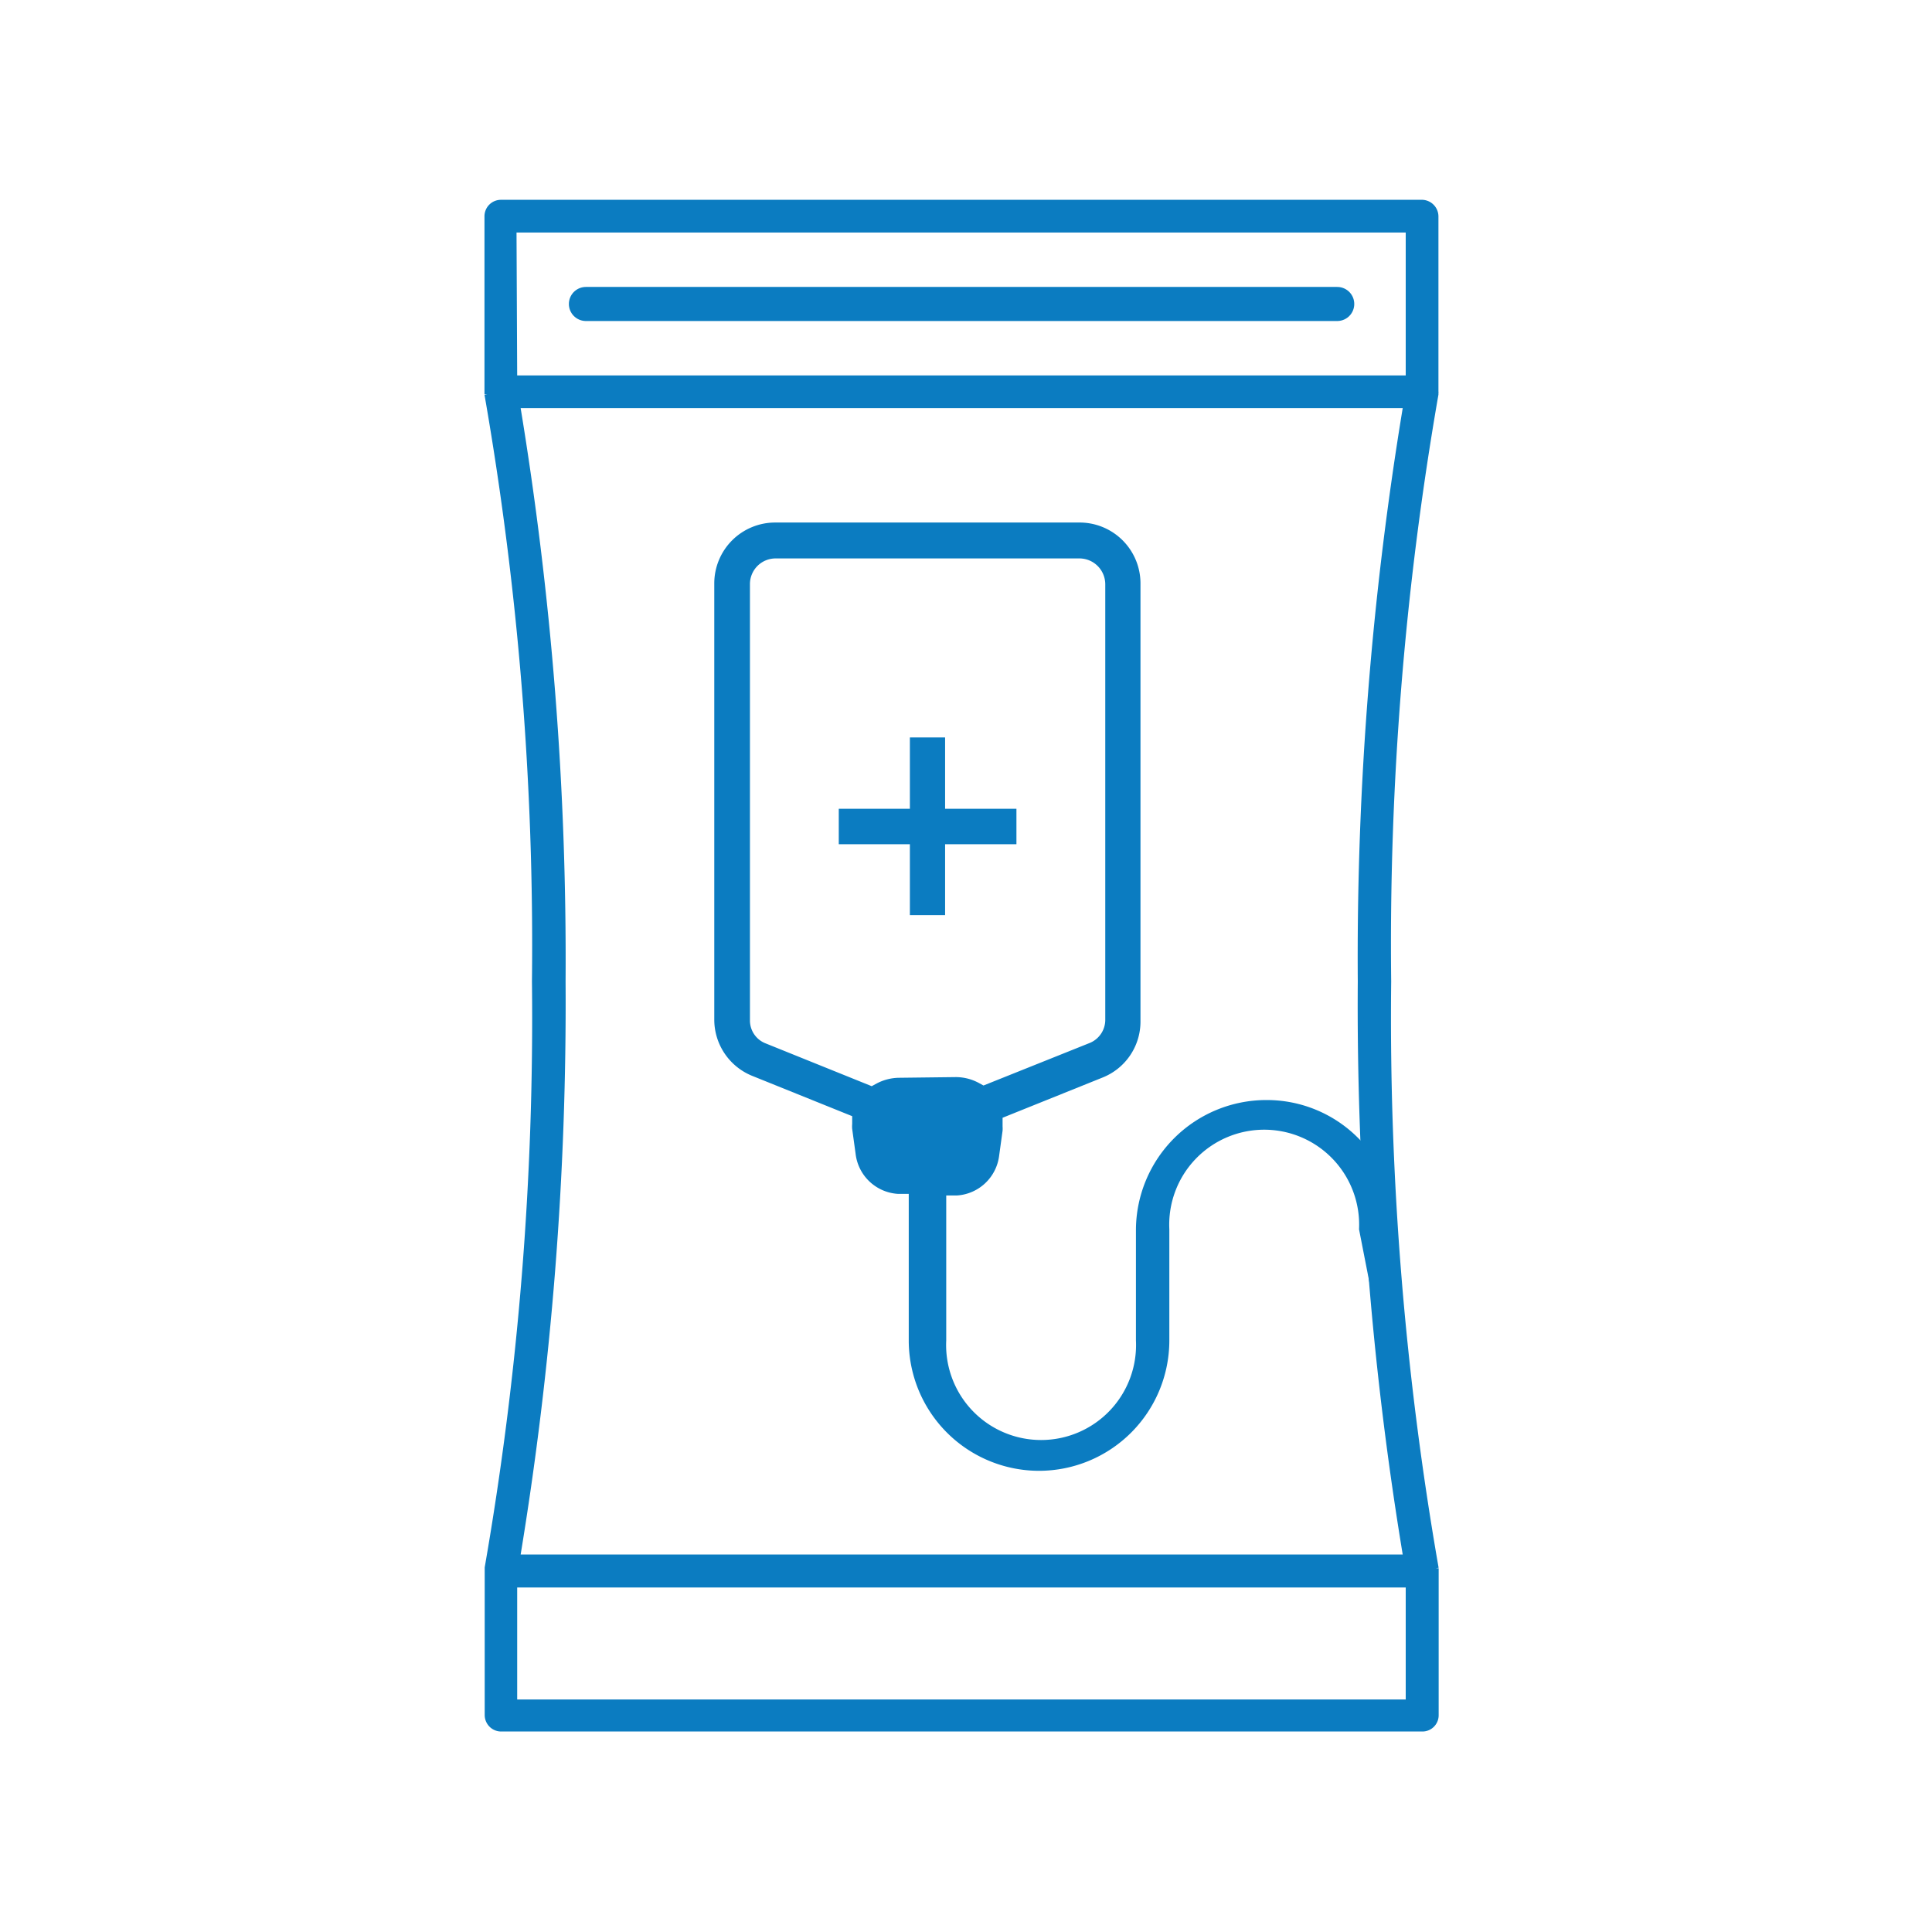 <?xml version="1.0" encoding="UTF-8"?> <svg xmlns="http://www.w3.org/2000/svg" width="85.04" height="85.04" viewBox="0 0 85.04 85.04"><title>medico-hospitalar</title><path d="M62.61,8.92H22.05a.6.6,0,0,0-.6.6v7.72s0,0,0,.06v.06A141.14,141.14,0,0,1,23.54,43.2,141.09,141.09,0,0,1,21.46,69v.06s0,0,0,.06v6.37a.6.6,0,0,0,.59.6H62.61a.59.59,0,0,0,.59-.6V69.15s0,0,0-.06,0,0,0-.06A141,141,0,0,1,61.11,43.2a141.14,141.14,0,0,1,2.08-25.84s0,0,0-.06a.14.14,0,0,0,0-.06V9.52A.61.61,0,0,0,62.61,8.92Zm-40,1.19H62v6.54H22.64ZM62,74.93H22.64V69.75H62Zm-.12-6.38H22.77a149.27,149.27,0,0,0,2-25.35,149.44,149.44,0,0,0-2-25.36H61.89a148.3,148.3,0,0,0-2,25.36A148.14,148.14,0,0,0,61.89,68.55Z" fill="#0b7cc1" stroke="#0b7cc1" stroke-width="0.25"></path><line x1="25.79" y1="13.38" x2="58.86" y2="13.38" fill="none" stroke="#0b7cc1" stroke-linecap="round" stroke-linejoin="round" stroke-width="1.5"></line><polygon points="44.74 35.6 41.6 35.6 41.6 32.46 40.05 32.46 40.05 35.6 36.92 35.6 36.92 37.16 40.05 37.16 40.05 40.28 41.6 40.28 41.6 37.16 44.74 37.16 44.74 35.6" fill="#0b7cc1"></polygon><path d="M45.74,64.74A5.74,5.74,0,0,0,51.47,59V54.11a4.18,4.18,0,1,1,8.35,0l.61,3.12,1-1V54.11a5.6,5.6,0,0,0-1.63-4,5.67,5.67,0,0,0-4.06-1.69A5.74,5.74,0,0,0,50,54.11V59a4.18,4.18,0,1,1-8.35,0V52.62l.48,0a2,2,0,0,0,1.85-1.76l.15-1.09a1.28,1.28,0,0,0,0-.19v-.38l4.4-1.77a2.65,2.65,0,0,0,1.67-2.48V25.71A2.68,2.68,0,0,0,47.5,23H34.12a2.68,2.68,0,0,0-2.68,2.68v19.2a2.67,2.67,0,0,0,1.68,2.48l4.39,1.77v.35a1.16,1.16,0,0,0,0,.21l.15,1.09a2,2,0,0,0,1.86,1.77l.48,0V59A5.74,5.74,0,0,0,45.74,64.74Zm-6.15-17.3a2.17,2.17,0,0,0-1,.25l-.22.12-4.66-1.88a1.08,1.08,0,0,1-.7-1V25.71a1.13,1.13,0,0,1,1.12-1.13H47.52a1.14,1.14,0,0,1,1.13,1.13v19.2a1.1,1.1,0,0,1-.69,1l-4.67,1.87-.22-.12a2.14,2.14,0,0,0-1-.25Z" fill="#0b7cc1"></path></svg> 